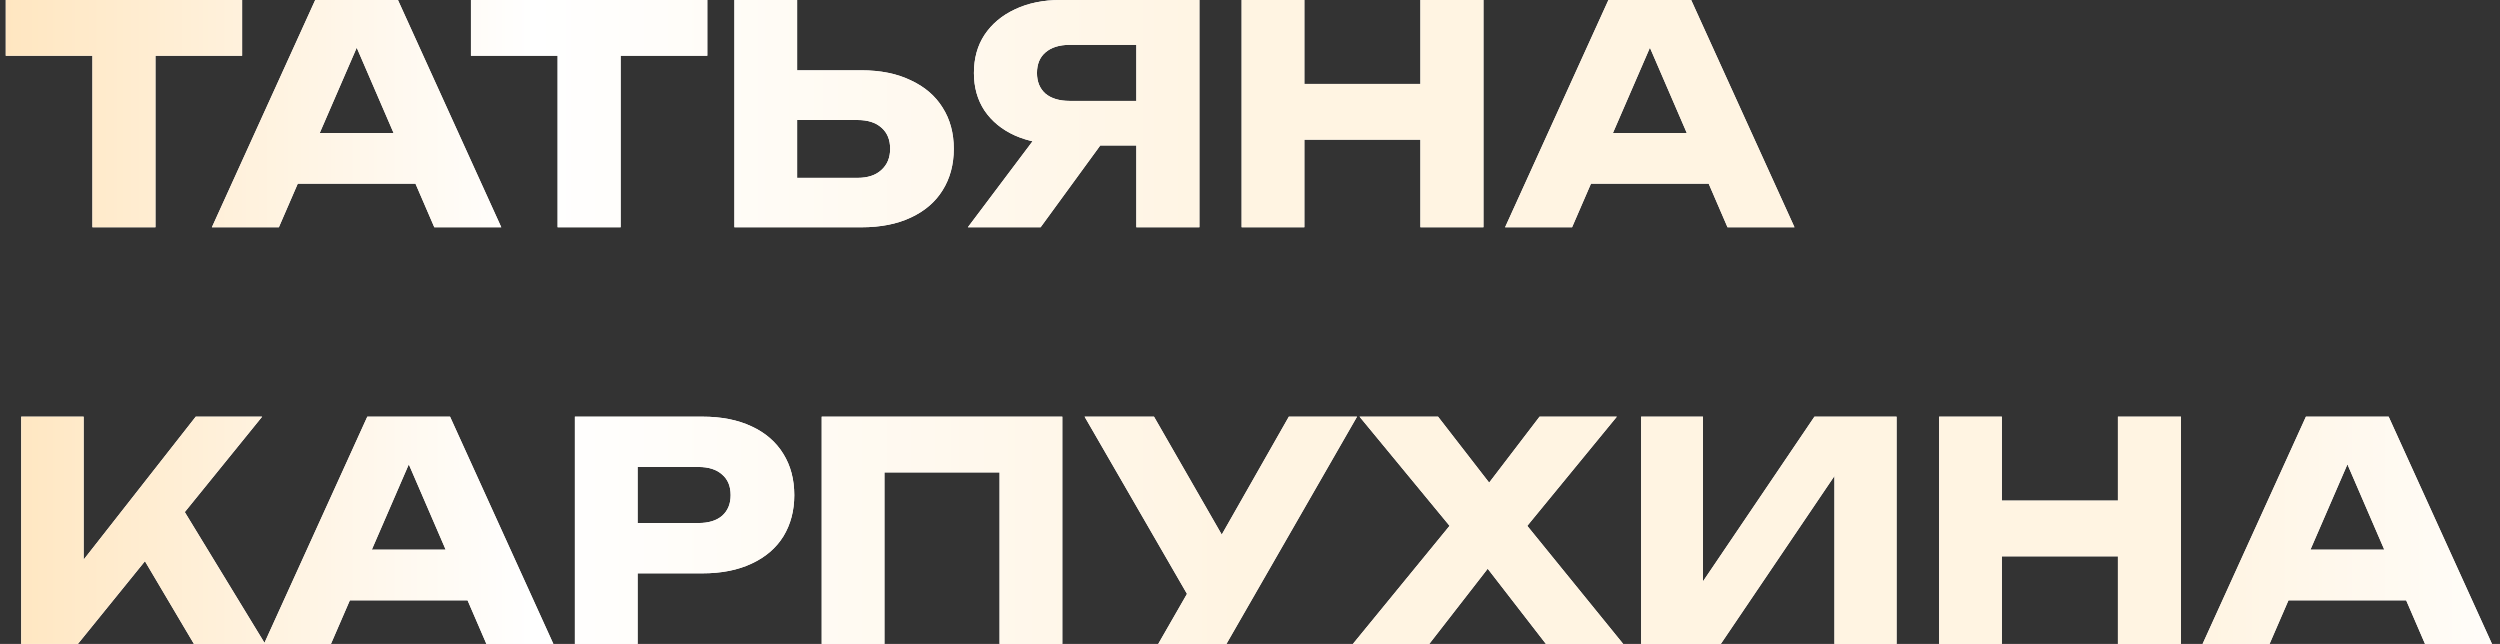 <?xml version="1.0" encoding="UTF-8"?> <svg xmlns="http://www.w3.org/2000/svg" width="132" height="34" viewBox="0 0 132 34" fill="none"><rect x="0" y="0" width="132" height="34" fill="#333333" stroke="none"/> <path d="M4.88 1.456H8.208V12H4.88V1.456ZM0.304 -9.53674e-07H12.784V2.944H0.304V-9.53674e-07ZM14.628 9.696V7.024H22.9V9.696H14.628ZM21.012 -9.53674e-07L26.468 12H22.932L18.356 1.408H19.316L14.724 12H11.188L16.644 -9.53674e-07H21.012ZM29.442 1.456H32.77V12H29.442V1.456ZM24.866 -9.53674e-07H37.346V2.944H24.866V-9.53674e-07ZM38.776 12V-9.53674e-07H42.088V10.88L40.6 9.392H45.272C45.816 9.392 46.238 9.253 46.536 8.976C46.846 8.699 47 8.325 47 7.856C47 7.376 46.846 7.003 46.536 6.736C46.238 6.469 45.816 6.336 45.272 6.336H40.312V3.712H45.48C46.494 3.712 47.363 3.888 48.088 4.24C48.824 4.581 49.384 5.061 49.768 5.68C50.163 6.299 50.36 7.024 50.36 7.856C50.36 8.688 50.163 9.419 49.768 10.048C49.384 10.667 48.824 11.147 48.088 11.488C47.363 11.829 46.494 12 45.48 12H38.776ZM61.023 5.328V7.68H56.016L55.999 7.616C55.082 7.616 54.277 7.461 53.584 7.152C52.901 6.843 52.367 6.405 51.983 5.84C51.61 5.275 51.423 4.613 51.423 3.856C51.423 3.077 51.61 2.405 51.983 1.84C52.367 1.264 52.901 0.816 53.584 0.496C54.277 0.165 55.082 -9.53674e-07 55.999 -9.53674e-07H63.328V12H59.999V0.88L61.487 2.368H56.48C55.935 2.368 55.509 2.501 55.2 2.768C54.901 3.024 54.752 3.387 54.752 3.856C54.752 4.315 54.901 4.677 55.2 4.944C55.509 5.2 55.935 5.328 56.48 5.328H61.023ZM59.039 6.384L54.944 12H51.103L55.328 6.384H59.039ZM65.558 -9.53674e-07H68.87V12H65.558V-9.53674e-07ZM74.998 -9.53674e-07H78.326V12H74.998V-9.53674e-07ZM67.413 4.432H76.374V7.376H67.413V4.432ZM82.909 9.696V7.024H91.181V9.696H82.909ZM89.293 -9.53674e-07L94.749 12H91.213L86.637 1.408H87.597L83.005 12H79.469L84.925 -9.53674e-07H89.293ZM1.12 34V22H4.416V31.36L3.536 30.672L10.336 22H13.84L4.112 34H1.12ZM6.848 28.272L9.28 26.256L14 34H10.24L6.848 28.272ZM17.378 31.696V29.024H25.65V31.696H17.378ZM23.762 22L29.218 34H25.682L21.106 23.408H22.066L17.474 34H13.938L19.394 22H23.762ZM37.09 22C38.093 22 38.957 22.171 39.682 22.512C40.418 22.853 40.978 23.339 41.362 23.968C41.746 24.587 41.938 25.312 41.938 26.144C41.938 26.965 41.746 27.691 41.362 28.32C40.978 28.939 40.418 29.419 39.682 29.76C38.957 30.101 38.093 30.272 37.09 30.272H31.89V27.616H36.882C37.416 27.616 37.832 27.488 38.13 27.232C38.429 26.965 38.578 26.603 38.578 26.144C38.578 25.675 38.429 25.312 38.13 25.056C37.832 24.789 37.416 24.656 36.882 24.656H32.178L33.666 23.12V34H30.354V22H37.09ZM56.09 22V34H52.778V23.44L54.266 24.944H45.21L46.698 23.44V34H43.386V22H56.09ZM61.155 34L63.315 30.24H63.363L68.051 22H71.651L64.755 34H61.155ZM63.267 32.384L57.267 22H60.931L65.619 30.16L63.267 32.384ZM79.817 28.768V26.752L85.705 34H81.625L77.737 28.976H79.369L75.465 34H71.433L77.353 26.768V28.752L71.785 22H75.929L79.449 26.544H77.817L81.289 22H85.369L79.817 28.768ZM86.651 34V22H89.915V32.256L89.003 32.048L95.803 22H100.139V34H96.859V23.552L97.787 23.76L90.859 34H86.651ZM102.386 22H105.698V34H102.386V22ZM111.826 22H115.154V34H111.826V22ZM104.242 26.432H113.202V29.376H104.242V26.432ZM119.737 31.696V29.024H128.009V31.696H119.737ZM126.121 22L131.577 34H128.041L123.465 23.408H124.425L119.833 34H116.297L121.753 22H126.121Z" fill="white"></path> <path d="M4.88 1.456H8.208V12H4.88V1.456ZM0.304 -9.53674e-07H12.784V2.944H0.304V-9.53674e-07ZM14.628 9.696V7.024H22.9V9.696H14.628ZM21.012 -9.53674e-07L26.468 12H22.932L18.356 1.408H19.316L14.724 12H11.188L16.644 -9.53674e-07H21.012ZM29.442 1.456H32.77V12H29.442V1.456ZM24.866 -9.53674e-07H37.346V2.944H24.866V-9.53674e-07ZM38.776 12V-9.53674e-07H42.088V10.88L40.6 9.392H45.272C45.816 9.392 46.238 9.253 46.536 8.976C46.846 8.699 47 8.325 47 7.856C47 7.376 46.846 7.003 46.536 6.736C46.238 6.469 45.816 6.336 45.272 6.336H40.312V3.712H45.48C46.494 3.712 47.363 3.888 48.088 4.24C48.824 4.581 49.384 5.061 49.768 5.68C50.163 6.299 50.36 7.024 50.36 7.856C50.36 8.688 50.163 9.419 49.768 10.048C49.384 10.667 48.824 11.147 48.088 11.488C47.363 11.829 46.494 12 45.48 12H38.776ZM61.023 5.328V7.68H56.016L55.999 7.616C55.082 7.616 54.277 7.461 53.584 7.152C52.901 6.843 52.367 6.405 51.983 5.84C51.61 5.275 51.423 4.613 51.423 3.856C51.423 3.077 51.61 2.405 51.983 1.84C52.367 1.264 52.901 0.816 53.584 0.496C54.277 0.165 55.082 -9.53674e-07 55.999 -9.53674e-07H63.328V12H59.999V0.88L61.487 2.368H56.48C55.935 2.368 55.509 2.501 55.2 2.768C54.901 3.024 54.752 3.387 54.752 3.856C54.752 4.315 54.901 4.677 55.2 4.944C55.509 5.2 55.935 5.328 56.48 5.328H61.023ZM59.039 6.384L54.944 12H51.103L55.328 6.384H59.039ZM65.558 -9.53674e-07H68.87V12H65.558V-9.53674e-07ZM74.998 -9.53674e-07H78.326V12H74.998V-9.53674e-07ZM67.413 4.432H76.374V7.376H67.413V4.432ZM82.909 9.696V7.024H91.181V9.696H82.909ZM89.293 -9.53674e-07L94.749 12H91.213L86.637 1.408H87.597L83.005 12H79.469L84.925 -9.53674e-07H89.293ZM1.12 34V22H4.416V31.36L3.536 30.672L10.336 22H13.84L4.112 34H1.12ZM6.848 28.272L9.28 26.256L14 34H10.24L6.848 28.272ZM17.378 31.696V29.024H25.65V31.696H17.378ZM23.762 22L29.218 34H25.682L21.106 23.408H22.066L17.474 34H13.938L19.394 22H23.762ZM37.09 22C38.093 22 38.957 22.171 39.682 22.512C40.418 22.853 40.978 23.339 41.362 23.968C41.746 24.587 41.938 25.312 41.938 26.144C41.938 26.965 41.746 27.691 41.362 28.32C40.978 28.939 40.418 29.419 39.682 29.76C38.957 30.101 38.093 30.272 37.09 30.272H31.89V27.616H36.882C37.416 27.616 37.832 27.488 38.13 27.232C38.429 26.965 38.578 26.603 38.578 26.144C38.578 25.675 38.429 25.312 38.13 25.056C37.832 24.789 37.416 24.656 36.882 24.656H32.178L33.666 23.12V34H30.354V22H37.09ZM56.09 22V34H52.778V23.44L54.266 24.944H45.21L46.698 23.44V34H43.386V22H56.09ZM61.155 34L63.315 30.24H63.363L68.051 22H71.651L64.755 34H61.155ZM63.267 32.384L57.267 22H60.931L65.619 30.16L63.267 32.384ZM79.817 28.768V26.752L85.705 34H81.625L77.737 28.976H79.369L75.465 34H71.433L77.353 26.768V28.752L71.785 22H75.929L79.449 26.544H77.817L81.289 22H85.369L79.817 28.768ZM86.651 34V22H89.915V32.256L89.003 32.048L95.803 22H100.139V34H96.859V23.552L97.787 23.76L90.859 34H86.651ZM102.386 22H105.698V34H102.386V22ZM111.826 22H115.154V34H111.826V22ZM104.242 26.432H113.202V29.376H104.242V26.432ZM119.737 31.696V29.024H128.009V31.696H119.737ZM126.121 22L131.577 34H128.041L123.465 23.408H124.425L119.833 34H116.297L121.753 22H126.121Z" fill="url(#paint0_linear_33_833)"></path> <defs> <linearGradient id="paint0_linear_33_833" x1="5.87354e-07" y1="16.185" x2="155" y2="16.185" gradientUnits="userSpaceOnUse"> <stop stop-color="#FFE6C0"></stop> <stop offset="0.182" stop-color="white"></stop> <stop offset="0.422" stop-color="#FFF4E2"></stop> <stop offset="0.75" stop-color="#FFF4E2"></stop> <stop offset="0.875" stop-color="white"></stop> <stop offset="1" stop-color="#FFE6C0"></stop> </linearGradient> </defs> </svg> 